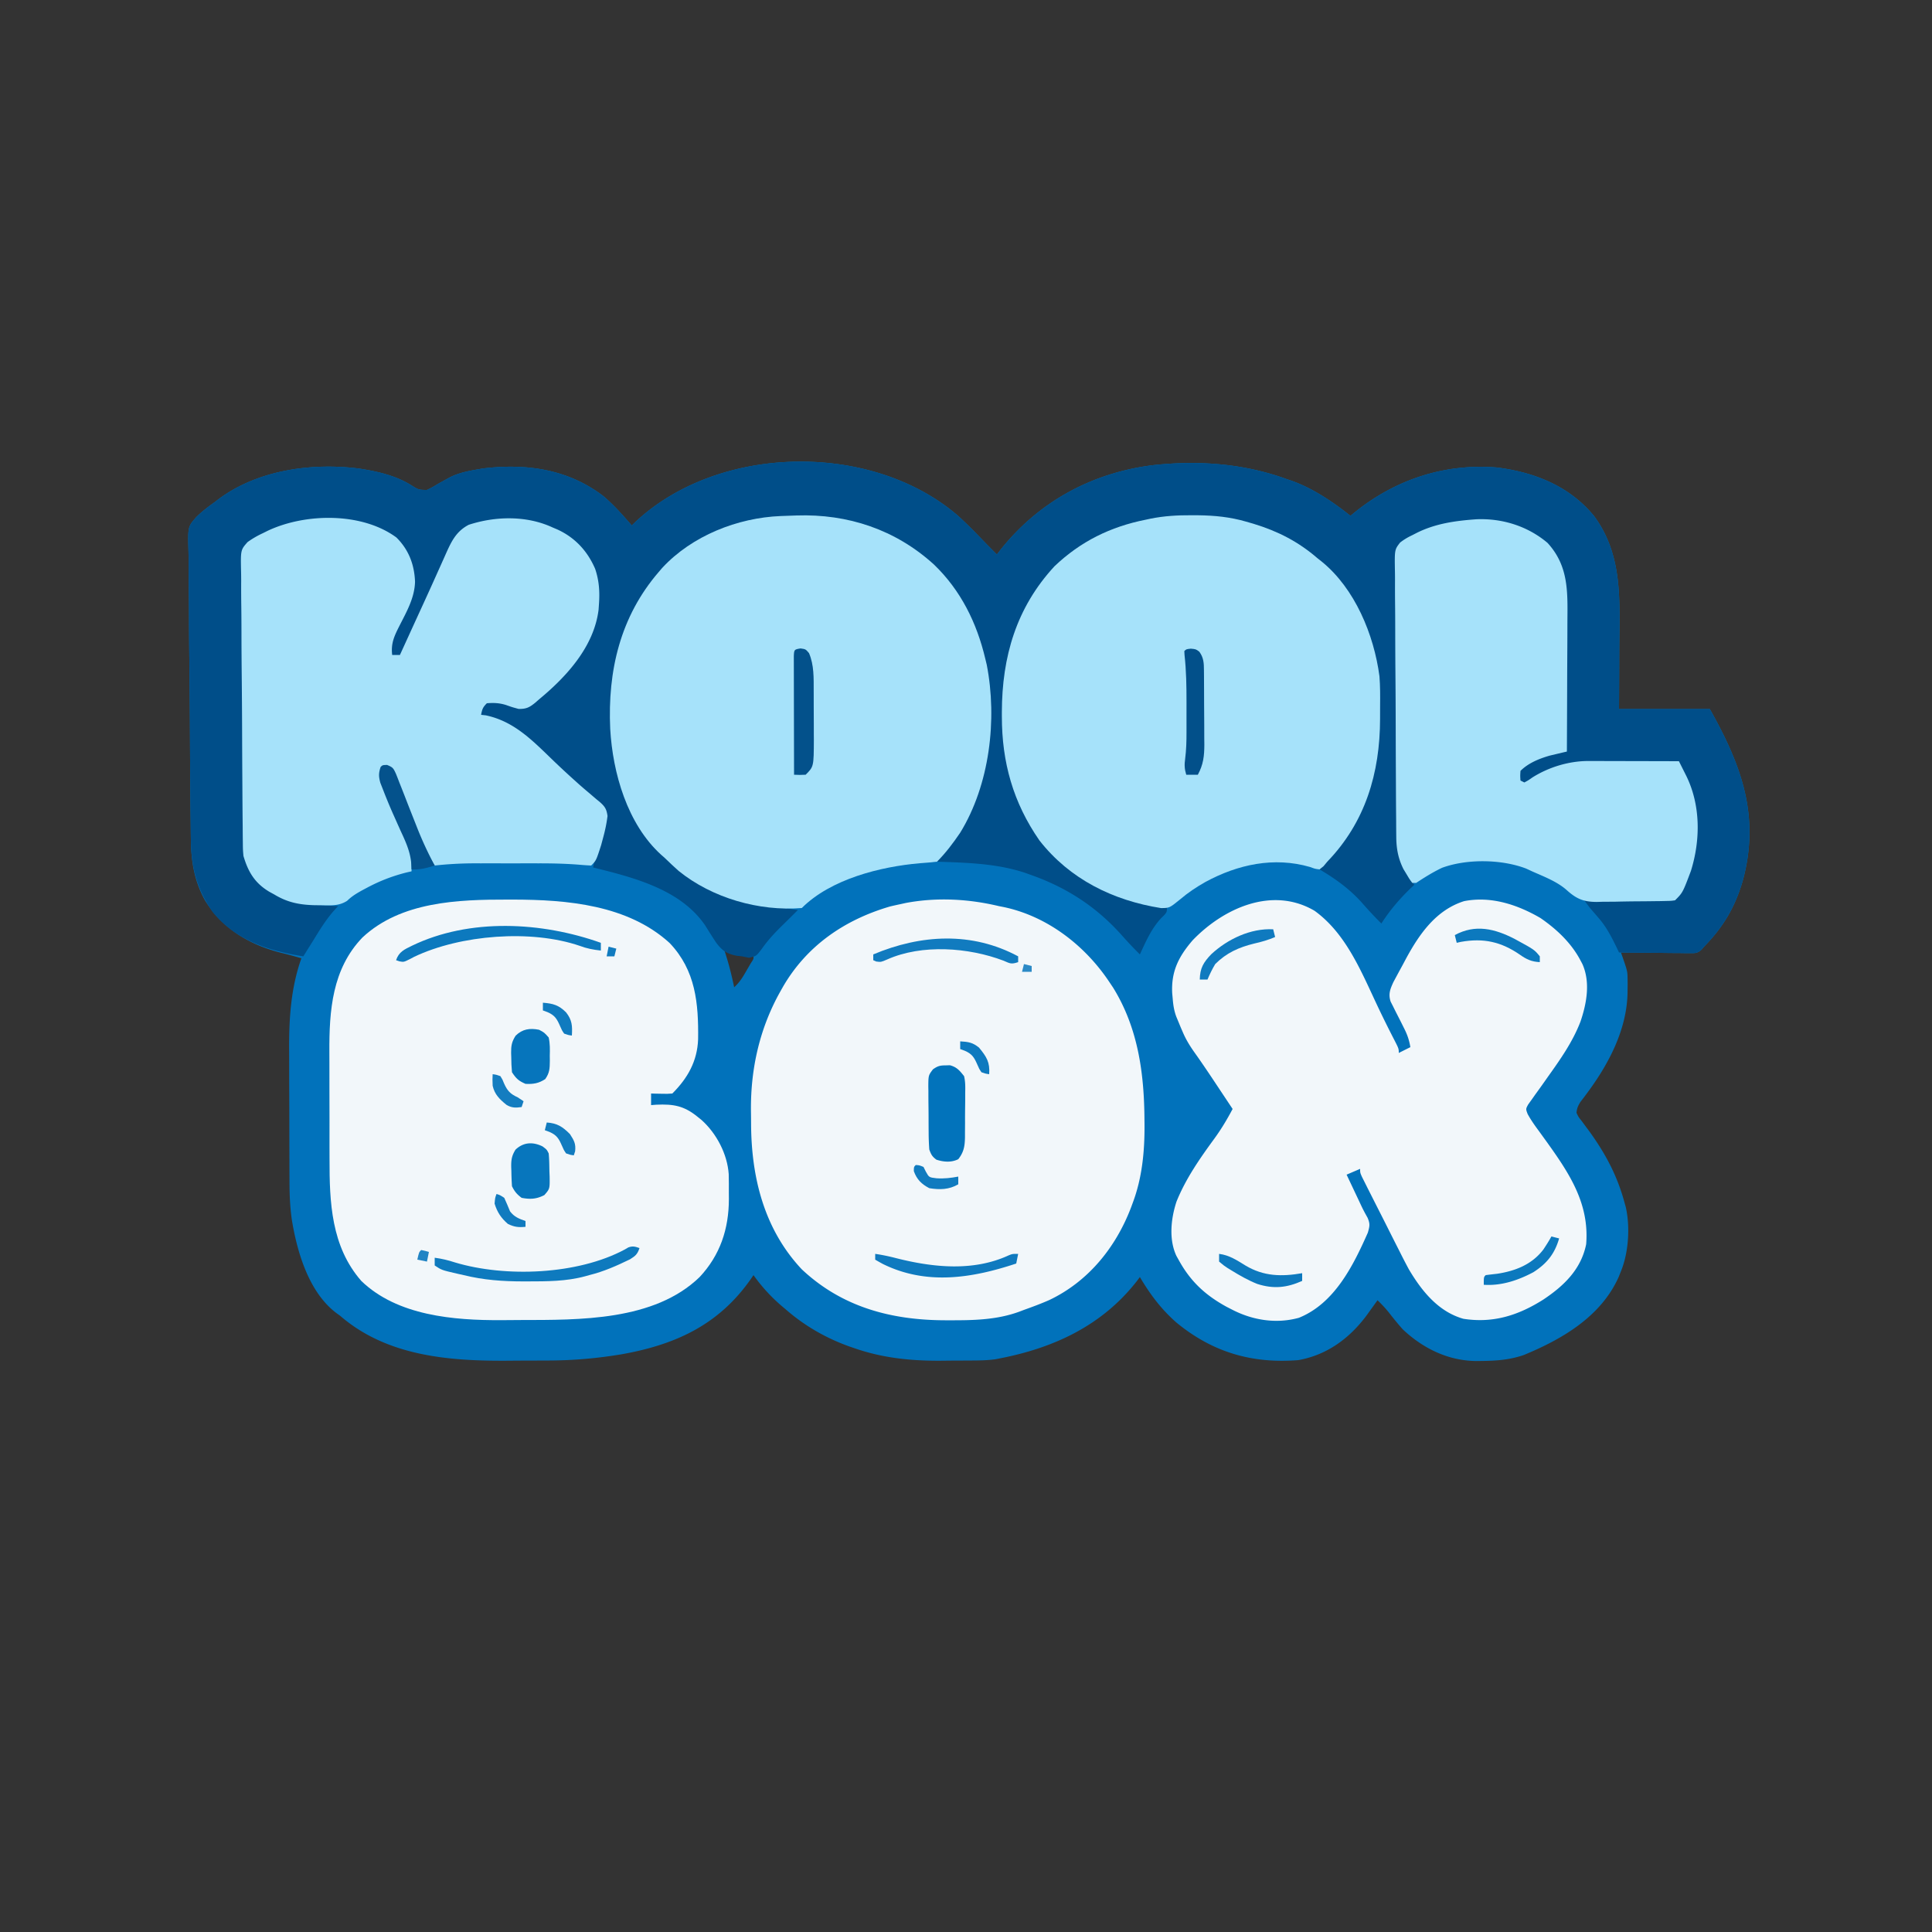 <?xml version="1.0" encoding="UTF-8"?>
<svg data-bbox="97.427 238.937 808.102 465.531" height="1000" width="1000" xmlns="http://www.w3.org/2000/svg" data-type="ugc">
    <rect width="100%" height="100%" fill="#333333" stroke="none"/>
    <g>
        <path fill="#0172BB" d="M495.325 266.506c4.945 4.409 9.561 9.165 14.16 13.93A504 504 0 0 0 516 287l1.547-2.02c19.79-25.088 47.224-40.077 78.827-44.156 23.575-2.654 47.272-.979 69.626 7.176l2.676.894C679.655 252.83 689.928 259.778 699 267l2.317-1.907c20.967-16.9 46.53-25.377 73.683-23.093 19.326 2.463 37.308 9.596 50 25 15.06 20.296 13.29 43.795 13.138 67.84-.021 3.633-.03 7.268-.04 10.902-.02 7.086-.06 14.172-.098 21.258h47c16.474 29.287 26.081 55.47 17.068 88.78-3.983 13.685-10.06 23.998-20.068 34.22l-1.375 1.607c-2.028 1.738-2.997 1.758-5.637 1.733h-2.426l-2.605-.047-2.677-.013c-2.823-.017-5.645-.055-8.467-.093q-2.87-.023-5.74-.04c-4.691-.034-9.382-.086-14.073-.147l.641 1.801c2.736 7.897 2.736 7.897 2.793 11.96l.035 2.428-.031 2.498-.03 2.656c-.52 19.233-10.16 37.118-21.51 52.226l-1.491 1.99-1.334 1.728c-1.251 1.998-1.866 3.354-2.073 5.713 1.038 2.167 1.038 2.167 2.719 4.273l1.817 2.478 1.964 2.624c8.594 11.884 14.715 23.337 18.5 37.625l.533 1.897c2.282 10.266 1.43 23.437-2.533 33.103l-1.148 2.902c-9.148 20.543-29.236 32.242-49.203 40.48-7.316 2.497-14.212 2.983-21.899 3.055l-2.76.031c-14.577-.19-27.485-6.548-37.99-16.468a171 171 0 0 1-6.992-8.485c-1.874-2.348-3.842-4.437-6.008-6.515l-1.574 2.195-2.113 2.93c-.685.951-1.37 1.902-2.074 2.882C698.39 692.835 686.757 701.37 672 704c-23.908 1.901-44.296-4.016-63.027-19.399C601.097 677.71 595.31 669.981 590 661l-1.511 2.02C570.687 685.87 545.919 697.53 518 703l-2.73.546c-4.082.566-8.076.635-12.192.657l-2.602.017q-2.728.014-5.457.02c-2.719.01-5.437.04-8.155.072-15.249.094-30.007-1.403-44.489-6.437l-2.637-.9c-12.035-4.294-23.08-10.59-32.738-18.975l-2.515-2.118c-5.57-4.82-10.205-9.888-14.485-15.882l-1.398 2.054c-16.607 23.696-38.893 33.905-66.645 38.883-12.568 2.112-24.974 3.217-37.726 3.266l-3.629.017q-3.787.014-7.576.02c-3.79.01-7.578.04-11.368.072-30.275.132-61.814-2.654-85.658-23.312l-1.777-1.278C159.808 668.968 153.712 647.872 151 631c-.851-6.26-1.153-12.419-1.16-18.733l-.016-2.812q-.02-4.57-.027-9.139l-.008-3.183q-.023-8.348-.029-16.694a4235 4235 0 0 0-.058-17.094c-.019-4.425-.024-8.85-.025-13.274q-.004-3.147-.024-6.294c-.097-16.352.834-32.214 6.347-47.777-3.386-.987-6.75-1.941-10.183-2.754-16.545-4.112-30.605-12.472-39.692-27.184-5.529-10.072-7.19-20.046-7.326-31.442l-.028-2.113c-.03-2.313-.052-4.626-.075-6.938l-.059-5.004c-.172-15.18-.266-30.36-.34-45.54a4282 4282 0 0 0-.296-33.619c-.099-7.897-.151-15.794-.17-23.692a937 937 0 0 0-.13-14.127 588 588 0 0 1-.076-13.295q-.002-2.43-.069-4.858c-.334-12.805-.334-12.805 4.076-17.816 2.909-2.862 6.046-5.255 9.368-7.618l2.076-1.598c20.187-15.063 47.883-18.963 72.479-15.906 9.377 1.395 19.204 3.588 27.32 8.68 3.782 2.362 3.782 2.362 8.069 2.442 2.042-.93 3.9-1.997 5.806-3.18a376 376 0 0 1 4.2-2.321l2.071-1.13c4.407-2.198 9.158-3.157 13.98-3.987l3.156-.547c22.44-2.646 43.753.356 62.093 14.297 5.441 4.59 10.104 9.872 14.75 15.25l1.73-1.688c42.896-40.372 121.743-41.933 166.595-3.806M375 492l1.375 4.437c1.45 4.818 2.593 9.64 3.625 14.563 2.98-2.622 4.722-5.704 6.688-9.125l1.887-3.258c1.505-2.267 1.505-2.267 1.425-3.617z"/>
        <path fill="#004E89" d="M495.325 266.506c4.945 4.409 9.561 9.165 14.16 13.93A504 504 0 0 0 516 287l1.547-2.02c19.79-25.088 47.224-40.077 78.827-44.156 23.575-2.654 47.272-.979 69.626 7.176l2.676.894C679.655 252.83 689.928 259.778 699 267l2.317-1.907c20.967-16.9 46.53-25.377 73.683-23.093 19.326 2.463 37.308 9.596 50 25 15.06 20.296 13.29 43.795 13.138 67.84-.021 3.633-.03 7.268-.04 10.902-.02 7.086-.06 14.172-.098 21.258h47c16.474 29.287 26.081 55.47 17.068 88.78-3.983 13.685-10.06 23.998-20.068 34.22l-1.37 1.607c-2.053 1.754-3.063 1.758-5.734 1.733h-2.487l-2.67-.047-2.745-.013c-2.894-.017-5.787-.055-8.681-.093q-2.942-.023-5.885-.04c-4.81-.034-9.618-.086-14.428-.147l-1.147-2.414c-2.763-5.69-5.376-10.82-9.54-15.586l-2.262-2.625-2.05-2.375a461 461 0 0 1-3-4l1.75.016c6.019.046 12.036.037 18.055-.004q3.369-.012 6.737.018c3.23.028 6.457.004 9.688-.03l3.037.058c5.249-.021 5.249-.021 9.463-2.785 2.592-4.043 4.205-8.344 5.52-12.96l.952-3.263c4.722-18.076 2.146-35.552-6.203-52.05q-10.751-.114-21.502-.165-3.65-.023-7.3-.062c-3.518-.036-7.035-.053-10.553-.066l-3.244-.047c-10.066-.002-20.042 1.55-28.963 6.402l-2.88 1.535L792 404q-1.994 1.011-4 2c-2-2-2-2-2.5-4.313.594-3.192 1.753-4.484 4.325-6.418 6.685-3.9 13.432-6.428 21.175-6.27q-.09-16.95-.235-33.903a4647 4647 0 0 1-.111-15.744q-.04-7.605-.117-15.212-.025-2.892-.034-5.786c-.05-14.062-.274-26.544-10.503-37.354-13.72-10.506-28.863-12.46-45.562-10.25-10.408 1.823-22.664 4.476-30.438 12.25-.105 2-.14 4.003-.147 6.006l-.022 3.96-.008 4.385-.02 4.587q-.025 6.252-.036 12.504l-.017 7.817q-.03 12.236-.042 24.47a8636 8636 0 0 1-.076 28.219q-.044 10.91-.049 21.82c-.002 4.34-.011 8.682-.036 13.023a1494 1494 0 0 0-.017 12.278q0 2.243-.02 4.485c-.104 11.97 2.15 21.257 8.49 31.446l-1.941 1.836C724.243 465.469 719.377 471.188 715 478c-3.545-3.476-6.847-7.08-10.125-10.813-6.374-7.098-13.67-12.35-21.875-17.187l2.625-3.063 1.672-1.965a133 133 0 0 1 3.156-3.539c22.605-24.778 23.803-57.776 22.65-89.49-.366-6.952-1.879-13.375-4.103-19.943l-.665-1.978c-7.761-22.486-21.947-40.502-42.897-51.835-27.682-13.025-60.39-14.083-89.111-3.875-23.263 8.998-39.472 27.097-49.474 49.569-2.35 5.836-3.643 11.961-4.853 18.119l-.53 2.347c-1.759 8.358-1.869 16.653-1.845 25.153l.003 2.28c.109 28.328 8.453 52.706 28.493 73.411 14.756 13.835 35.643 22.876 55.88 23.809 0 3 0 3-1.286 4.55l-1.777 1.762c-5.028 5.47-7.851 12.009-10.938 18.688-3.507-3.445-6.802-7.004-10.062-10.688C567.044 469.095 551.974 459.397 534 453l-3.312-1.188C515.86 446.87 500.478 446.55 485 446l1.155-1.52c8.49-11.236 15.237-22.146 19.845-35.48l.961-2.723c9.034-28.934 6.202-65.272-7.71-92.027-3.657-6.74-8.088-12.574-13.25-18.25l-1.856-2.137C475.797 284.803 464.357 278.5 453 274l-2.047-.86c-13.638-5.18-28.56-5.67-42.953-5.14l-3.937.093c-23.895.996-46.69 11.225-63.117 28.653C330.452 308.904 323.583 323.404 320 339l-.902 3.55c-6.776 30.073-1.442 62.433 14.809 88.508C348.037 451.472 368.87 463.182 393 468c6.643 1.163 13.317 2.104 20 3a635 635 0 0 1-7.43 7.359c-4.154 4.061-7.925 7.997-11.257 12.766-2.868 3.774-2.868 3.774-6.625 4.625L384 495l-2.347-.246c-5.363-.937-8.087-2.776-11.254-7.26-1.847-2.804-3.628-5.642-5.399-8.494-12.782-18.764-37.313-24.88-58-30 .913-5.095 2.498-9.919 4.063-14.844.815-2.746 1.518-5.326 1.937-8.156l.516-3.36c-.763-5.383-3.76-7.458-7.766-10.89l-2.21-1.978a574 574 0 0 0-4.454-3.94 354 354 0 0 1-6.894-6.248 740 740 0 0 0-4.325-3.96 537 537 0 0 1-5.921-5.5C271.676 380.469 262.462 374.21 249 370c.75-4.75.75-4.75 3-7 4.99-.5 8.535.339 13.008 2.343 2.539.837 4.33.979 6.992.657 2.417-1.41 2.417-1.41 4.688-3.438l2.629-2.226L282 358l2.59-2.149C297.133 345.145 307.662 329.807 309 313c.898-11.802-1.616-20.212-8.91-29.59-6.755-7.79-17.984-12.75-28.265-13.587-17.87-1.021-17.87-1.021-33.764 5.826-2.479 2.828-3.982 5.842-5.53 9.23l-.96 2.05a873 873 0 0 0-2.026 4.365 1226 1226 0 0 1-3.185 6.844c-3.411 7.314-6.736 14.657-9.903 22.08-.27.631-.542 1.262-.822 1.912a528 528 0 0 0-3.74 8.905l-1.344 3.156-1.135 2.756C208 339 208 339 205.403 339.863L203 340c-1-1-1-1-1.406-3.844.082-5.767 3.35-10.64 5.906-15.656 5.222-10.862 8.21-18.923 4.438-30.864-3.772-8.775-9.344-12.9-18-16.386A71 71 0 0 0 190 272l-3.652-1.059c-4.63-1.134-9.096-1.285-13.848-1.254l-2.634.013c-11.784.202-23.19 2.123-33.866 7.3l-2.376.991c-2.76 1.408-4.576 2.667-6.624 5.009-1.352 5.045-1.18 10.033-1.085 15.21a974 974 0 0 1-.023 4.683c-.02 4.232.016 8.462.064 12.694.041 4.437.035 8.874.035 13.311.006 7.455.047 14.91.11 22.364.074 8.602.102 17.202.104 25.804.002 9.175.035 18.35.078 27.526q.014 3.951.02 7.902.012 6.23.08 12.46.02 2.277.02 4.554c0 9.772.534 18.412 6.847 26.304 10.314 8.204 20.999 12.038 34.063 12.75l2.244.131q2.721.156 5.443.307l-2.562 2.812c-4.04 4.707-7.198 9.914-10.438 15.188q-1.467 2.344-2.937 4.687L157 495c-17.867-2.79-35.196-8.351-47-23-8.107-11.794-11.033-23.206-11.2-37.38l-.029-2.113c-.03-2.313-.052-4.626-.075-6.938l-.059-5.004c-.172-15.18-.266-30.36-.34-45.54a4282 4282 0 0 0-.296-33.619c-.099-7.897-.151-15.794-.17-23.692a937 937 0 0 0-.13-14.127 588 588 0 0 1-.076-13.295q-.002-2.43-.069-4.858c-.334-12.805-.334-12.805 4.076-17.816 2.909-2.862 6.046-5.255 9.368-7.618l2.076-1.598c20.187-15.063 47.883-18.963 72.479-15.906 9.377 1.395 19.204 3.588 27.32 8.68 3.782 2.362 3.782 2.362 8.069 2.442 2.042-.93 3.9-1.997 5.806-3.18a376 376 0 0 1 4.2-2.321l2.071-1.13c4.407-2.198 9.158-3.157 13.98-3.987l3.156-.547c22.44-2.646 43.753.356 62.093 14.297 5.441 4.59 10.104 9.872 14.75 15.25l1.73-1.688c42.896-40.372 121.743-41.933 166.595-3.806"/>
        <path fill="#F2F7FA" d="m262.875 465.625 2.705-.001c27.976.041 59.395 2.719 81.045 22.501 13.469 14.158 14.959 31.228 14.719 49.754-.412 11.356-5.358 20.135-13.344 28.121-2.602.195-2.602.195-5.625.125l-3.04-.055L337 566v6c.895-.07 1.79-.14 2.71-.21 8.895-.4 14.347.574 21.29 6.21l2.18 1.758c7.702 6.947 13.299 17.571 14.007 27.995.082 3.21.086 6.411.063 9.622l.023 3.29c-.037 15.43-4.512 28.976-15.164 40.355-23.502 22.762-62.24 22.166-92.69 22.22-3.282.01-6.563.041-9.845.072-24.635.124-53.907-2.258-72.574-20.312-15.599-17.878-16.477-40.7-16.434-63.176l-.015-6.307q-.013-6.573.003-13.144c.011-5.557-.009-11.113-.038-16.67-.018-4.335-.018-8.67-.012-13.006q0-3.069-.019-6.138c-.113-21.531 1.46-43.035 17.109-59.309 19.883-18.592 49.422-19.676 75.281-19.625"/>
        <path fill="#F2F7FA" d="M680.441 471.438c16.397 11.863 24.267 31.754 32.637 49.434a581 581 0 0 0 8.687 17.534C724 542.79 724 542.79 724 545.001l6-3c-.596-3.68-1.627-6.593-3.32-9.907l-1.372-2.754q-1.435-2.845-2.89-5.68l-1.364-2.753-1.266-2.49c-1.27-3.891-.247-6.41 1.407-10.044 1.635-3.046 3.273-6.089 4.93-9.123l1.687-3.171c6.918-12.752 15.564-25.112 30.027-29.657 13.896-2.713 27.501 1.777 39.465 8.723 8.351 5.749 15.913 12.827 20.696 21.856l1.02 1.914c4.25 9.434 2.263 20.378-.95 29.816-4.067 10.616-10.503 19.681-17.059 28.875l-2.096 2.977a427 427 0 0 1-4.214 5.866l-1.932 2.743-1.762 2.444c-1.295 2.365-1.295 2.365-.307 4.976 1.691 3.108 3.696 5.928 5.8 8.764q1.356 1.869 2.707 3.742l1.4 1.94C812.346 607.436 822.693 622.978 821 644c-2.622 13.024-11.544 21.575-22.192 28.665-12.926 8.174-25.892 12.335-41.332 9.945-13.058-3.677-21.674-14.488-28.3-25.694a337 337 0 0 1-4.926-9.54l-1.768-3.48a1415 1415 0 0 1-3.638-7.216q-2.332-4.655-4.693-9.293-2.269-4.472-4.526-8.949l-1.714-3.387-1.56-3.117-1.38-2.748C704 607 704 607 704 605l-7 3q2.155 4.564 4.312 9.125l1.225 2.594 1.2 2.54 1.167 2.485c.917 1.888 1.924 3.731 2.951 5.561 1.384 3.26 1.076 4.33.145 7.696-7.64 17.25-17.271 36.64-35.696 44.09-11.622 3.2-23.715 1.327-34.304-4.09l-3.149-1.61c-11.129-6.111-18.752-13.216-24.851-24.39l-1.098-1.954c-4.015-8.589-2.824-19.32.035-28.047 4.823-12.003 12.216-22.535 19.813-32.927 3.499-4.823 6.46-9.808 9.25-15.072q-3.225-4.854-6.452-9.705l-3.246-4.885c-3.323-4.993-6.672-9.953-10.154-14.836-2.359-3.35-4.354-6.6-5.96-10.387l-1.145-2.645L610 529l-1.098-2.636c-1.188-3.112-1.64-6.069-1.902-9.364l-.27-2.917c-.579-11.267 3.318-18.959 10.582-27.395 16.085-16.727 41.322-28.09 63.129-15.25"/>
        <path fill="#F2F7FA" d="m517 469 2.23.434c22.596 4.673 42.112 19.7 54.77 38.566l2.148 3.2c12.942 20.949 16.07 44.297 16.227 68.425l.025 2.22c.115 13.874-1.193 27.827-6.15 40.905l-.774 2.105c-7.872 20.733-22.16 38.46-42.422 48.068-4.285 1.886-8.646 3.506-13.054 5.077l-2.523.96c-11.645 4.247-23.742 4.446-35.977 4.415l-2.41-.002c-27.8-.087-53.258-6.794-74.09-26.373-19.547-20.798-26.17-47.75-26.24-75.623a707 707 0 0 0-.072-6.832C388.532 552.83 393.304 531.953 404 513l1.051-1.873c12.32-21.506 32.004-35.035 55.637-41.94q2.647-.632 5.312-1.187l2.79-.617c16.012-3.02 32.437-2.142 48.21 1.617"/>
        <path fill="#A6E2FA" d="M412.207 266.809c26.693-.909 51.332 7.336 71.172 25.352 13.935 13.368 22.23 30.252 26.621 48.84l.746 3.085c5.516 28.377 1.512 62.08-13.746 86.914-3.585 5.289-7.478 10.478-12 15-2.99.35-5.938.606-8.938.813C455.747 448.567 430.02 454.98 415 470c-22.12 1.778-46.391-5.183-63.719-19.199-2.49-2.209-4.892-4.483-7.281-6.8l-1.86-1.637c-17.45-15.89-25.001-42.288-26.293-65.066C314.46 347.195 321.035 319.134 341 296l1.762-2.054c15.415-16.653 38.973-25.943 61.312-26.848 2.716-.067 5.42-.165 8.133-.289"/>
        <path fill="#A6E2FA" d="m616.75 266.688 3.466.015c8.622.12 16.466.89 24.784 3.298l3.813 1.101c12.685 3.87 23.16 9.233 33.187 17.899l2.082 1.644c17.206 13.948 27.075 37.86 29.918 59.356.408 5.118.394 10.24.336 15.37-.024 2.26-.02 4.518-.014 6.778-.054 28.018-7.63 53.43-27.322 73.851l-1.96 2.364L683 450c-2.277-.266-2.277-.266-4.937-1.25-18.685-5.414-37.409-1.308-54.124 7.746-4.669 2.635-8.995 5.502-13.08 8.996-5.542 4.494-5.542 4.494-9.882 4.539C576.083 466.086 553.693 455.074 538 435c-13.62-19.639-19.448-40.467-19.437-64.188l-.003-2.255c.074-28.715 7.492-54.064 27.217-75.436C559.321 280.197 574.821 272.624 593 269c.796-.17 1.592-.342 2.412-.519 7.152-1.448 14.05-1.83 21.338-1.793"/>
        <path fill="#A6E2FA" d="M205.164 278.188c6.393 6.312 9.326 14.078 9.658 22.922-.223 8.235-4.235 15.3-7.909 22.5-2.736 5.417-4.668 9.28-3.913 15.39h4l1.278-2.8 1.8-3.942.978-2.143a9163 9163 0 0 1 7.604-16.615l1.118-2.44q3-6.55 5.944-13.127 1.221-2.726 2.45-5.449a854 854 0 0 0 2.932-6.573c2.805-6.184 5.253-10.996 11.49-14.274 13.896-4.539 30.015-4.86 43.406 1.363l2.25.946c9.247 4.168 15.782 11.16 19.789 20.469 2.114 6.223 2.45 12.062 1.96 18.585l-.175 2.579C307.444 334.74 293.262 350.209 279 362l-1.934 1.696c-3.031 2.471-4.674 3.311-8.629 3.242-3.437-.937-3.437-.937-6.437-2-3.503-1.095-6.35-1.218-10-.937-2.139 2.138-2.427 3.132-3 6l2.375.25c15.569 3.22 25.46 14.346 36.574 24.914a428 428 0 0 0 9.363 8.648l2.262 2.043a272 272 0 0 0 5.695 4.883q1.68 1.443 3.356 2.887l1.618 1.307c2.773 2.419 3.714 3.747 4.206 7.43-.476 3.86-1.235 7.45-2.262 11.2-.336 1.26-.672 2.519-1.02 3.816-2.595 8.05-2.595 8.05-5.167 10.621a138 138 0 0 1-6.236-.429c-7.014-.552-13.96-.716-20.995-.703l-3.627-.003q-3.76-.001-7.52.005c-3.81.006-7.622 0-11.433-.006q-3.678 0-7.357.004l-3.407-.006c-6.861.02-13.604.392-20.425 1.138-6.595-10.692-11.41-21.707-16-33.375q-1.028-2.578-2.059-5.156A2802 2802 0 0 1 202 397l-5 1c.553 5.226 1.837 9.688 3.871 14.543l.856 2.094c.896 2.187 1.803 4.369 2.71 6.551l1.815 4.428c2.77 6.922 2.77 6.922 5.923 13.67 1.142 2.375 1.019 4.35.95 6.964l-.055 2.704L213 451l-2.465.56c-7.41 1.874-13.868 4.353-20.598 7.94-.713.38-1.426.76-2.161 1.15-3.067 1.684-5.559 3.139-8.08 5.597-4.32 2.81-8.716 2.39-13.759 2.316l-3.13-.029c-7.83-.213-14.037-1.428-20.807-5.534l-2.535-1.386C131.912 457.13 128.425 451.322 126 443c-.274-3.218-.274-3.218-.308-6.75l-.026-1.98a995 995 0 0 1-.052-6.528l-.05-4.698a3331 3331 0 0 1-.11-15.384l-.033-5.306q-.067-11.034-.103-22.069c-.033-10.53-.1-21.059-.213-31.588-.078-7.413-.117-14.825-.127-22.238-.008-4.424-.032-8.847-.096-13.271-.06-4.162-.073-8.32-.05-12.482q0-2.287-.051-4.573c-.25-11.472-.25-11.472 3.36-15.556 2.556-1.836 5.01-3.25 7.859-4.577l2.481-1.236c19.519-9.235 48.807-9.727 66.683 3.423"/>
        <path fill="#A6E2FA" d="M764.21 268.77c13.346-.555 26.482 3.517 36.79 12.23 10.866 11.866 10.42 25.07 10.292 40.227q-.009 2.938-.013 5.876c-.011 5.126-.04 10.252-.074 15.378-.03 5.242-.044 10.484-.06 15.726q-.05 15.398-.146 30.793l-2.427.567-3.221.773-3.178.754c-5.47 1.562-11.108 3.84-15.174 7.906-.167 2.584-.167 2.584 0 5l2 1c2.04-1.102 2.04-1.102 4.313-2.687 8.547-5.342 18.92-8.45 29.028-8.426h3.154l3.368.016 3.476.004q5.487.01 10.974.031l7.447.014q9.12.016 18.24.048l2.415 4.81 1.358 2.705c7.504 15.2 7.429 33.238 2.442 49.263-4.24 11.248-4.24 11.248-8.215 15.222-2.04.288-2.04.288-4.582.339l-2.885.068-3.13.035-3.223.042q-3.385.034-6.771.052a721 721 0 0 0-10.298.177q-3.291.025-6.584.041l-3.088.09c-6.805-.04-10.42-1.557-15.492-6.115-5.057-4.491-11.827-6.991-17.947-9.729l-3.008-1.394c-12.745-4.914-30.829-5.15-43.617-.418-4.688 2.232-9.046 4.954-13.375 7.812h-2c-1.437-1.94-1.437-1.94-3-4.562l-1.562-2.566c-2.723-5.439-3.687-10.587-3.732-16.633l-.023-1.948a976 976 0 0 1-.037-6.402l-.04-4.614c-.042-5.03-.063-10.06-.082-15.09l-.025-5.208q-.058-12.223-.083-24.446-.031-14.097-.153-28.193-.088-10.91-.097-21.82c-.005-4.34-.023-8.68-.073-13.021q-.067-6.12-.034-12.24.001-2.245-.04-4.488c-.195-11.256-.195-11.256 2.673-14.946 2.05-1.586 3.964-2.727 6.308-3.823l2.277-1.172c9.846-4.91 20.124-6.282 30.934-7.058"/>
        <path fill="#0273BB" d="m489.438 551.438 2.246-.066c3.59.974 5.012 2.74 7.316 5.629.702 2.883.656 5.669.594 8.625v2.498a383 383 0 0 1-.052 5.214 433 433 0 0 0-.034 7.96q-.015 2.538-.039 5.077v2.394c-.098 4.562-.614 7.612-3.469 11.231-3.58 1.79-7.561 1.467-11.312.25-2.214-1.64-2.719-2.635-3.687-5.25a124 124 0 0 1-.336-8.78l-.02-2.578a927 927 0 0 1-.015-5.386c-.004-2.746-.04-5.49-.079-8.236q-.01-2.619-.011-5.238l-.044-2.485c.046-5.687.046-5.687 2.397-8.81 2.391-1.687 3.64-2.054 6.545-2.049"/>
        <path fill="#03518B" d="M414.375 335.625C417 336 417 336 418.75 338.063c2.638 6.198 2.41 12.863 2.418 19.492l.01 2.73q.007 2.847.007 5.693c.002 2.881.02 5.762.04 8.643q.005 2.78.005 5.559l.022 2.576C421.2 396.801 421.2 396.801 417 401c-3.125.125-3.125.125-6 0q-.034-12.491-.052-24.982-.007-5.8-.023-11.599-.016-5.592-.02-11.184-.003-2.138-.01-4.277c-.008-1.99-.008-3.98-.009-5.97l-.006-3.438c.157-3.338.227-3.409 3.495-3.925"/>
        <path fill="#0E7ABE" d="M331 646c-1.052 3.15-2.035 4.022-4.906 5.816-6.93 3.367-13.582 6.33-21.094 8.184l-2.074.582c-9.811 2.68-19.824 2.656-29.926 2.668l-2.085.004c-10.607-.004-20.58-.702-30.915-3.254l-3.574-.797c-7.854-1.822-7.854-1.822-11.426-4.203v-4c3.651.48 7.012 1.298 10.5 2.438 26.08 7.835 63.466 6.412 87.867-6.696l1.84-1.075c2.28-.848 3.532-.443 5.793.333"/>
        <path fill="#02508A" d="M616.375 335.75c2.625.25 2.625.25 4.375 1.563 2.305 3.111 2.383 5.956 2.411 9.69l.03 3.086.012 3.333.017 3.434q.014 3.601.02 7.203c.01 3.663.04 7.325.072 10.988q.01 3.5.016 7l.038 3.309c-.018 6.008-.507 10.324-3.366 15.644h-6c-.896-2.955-1.015-5.142-.57-8.188.587-4.623.715-9.144.703-13.8l.003-2.499q0-2.598-.006-5.195c-.005-2.613 0-5.226.007-7.84.002-8.2-.108-16.285-1.02-24.447L613 337c1-1 1-1 3.375-1.25"/>
        <path fill="#0C79BE" d="M311 488v4c-3.904-.415-7.268-1.04-10.937-2.437-25.224-8.605-61.688-5.74-85.68 5.683l-2.133 1.129C209 498 209 498 206.797 497.602L205 497c1.498-4.378 4.227-5.516 8.25-7.5 29.854-14.424 67.178-12.387 97.75-1.5"/>
        <path fill="#0776BD" d="M280.813 593.375c2.188 1.625 2.188 1.625 3.188 3.625.315 3.118.324 6.243.375 9.375l.113 2.617c.088 6.346.088 6.346-2.727 9.578-4.043 2.093-7.316 2.278-11.762 1.43-2.501-1.876-3.619-3.239-5-6a143 143 0 0 1-.312-7.812l-.088-2.159c-.044-3.692.269-5.817 2.233-8.978 4.12-3.898 8.983-4.119 13.98-1.676"/>
        <path fill="#0675BC" d="M279 533c2.727 1.426 2.727 1.426 5 4 .717 3.182.653 6.252.563 9.5l.033 2.59c-.046 3.91-.093 6.197-2.385 9.445-3.346 2.217-6.232 2.679-10.211 2.465-3.62-1.574-4.793-2.689-7-6-.248-2.675-.37-5.2-.375-7.875l-.074-2.145c-.021-3.71.32-5.78 2.347-8.925 3.518-3.44 7.321-3.994 12.102-3.055"/>
        <path fill="#04528C" d="M200.326 395.925c3.086 1.241 3.272 1.687 4.615 4.579q.946 2.34 1.836 4.703l1.012 2.533a801 801 0 0 1 3.148 8.073c1.376 3.51 2.763 7.015 4.152 10.52l1.007 2.554A184 184 0 0 0 225 448c-4.12 1.293-7.669 2.263-12 2l-.207-3.808c-.665-5.941-2.986-10.875-5.48-16.254q-1.365-3.043-2.72-6.09l-1.34-3a281 281 0 0 1-4.94-11.973c-.48-1.219-.957-2.438-1.45-3.695-.89-3.275-.92-4.99.137-8.18 1-1 1-1 3.326-1.075"/>
        <path fill="#117BBF" d="M527 495v3c-3.617 1.206-4.171.715-7.562-.75-18.138-6.891-42.248-8.664-60.25-.625C456 498 456 498 453.563 497.688L452 497v-3c24.654-10.361 51.019-11.887 75 1"/>
        <path fill="#0F7ABF" d="M453 649c3.643.524 7.17 1.272 10.73 2.191 18.97 4.828 39.91 7.074 58.282-1.386C524 649 524 649 527 649l-1 5c-22.923 7.621-46.466 11.343-69 .25a150 150 0 0 1-4-2.25z"/>
        <path fill="#0D79BE" d="M631 649c5.273.647 9.23 3.313 13.652 6.03 9.474 5.652 18.735 5.816 29.348 3.97v4c-8.007 3.558-14.813 4.263-23.25 1.563-4.758-1.905-9.092-4.37-13.437-7.063l-1.894-1.15c-1.743-1.131-1.743-1.131-4.419-3.35z"/>
        <path fill="#0F7ABF" d="m659 481 1 4c-3.567 1.526-7.03 2.532-10.812 3.375C641.26 490.32 634.85 493.15 629 499c-1.55 2.584-2.83 5.226-4 8h-4c.123-5.897 1.878-8.846 5.938-13.086C635.372 486.086 647.302 480.39 659 481"/>
        <path fill="#0C79BE" d="M784 486c10.206 5.554 10.206 5.554 13 9v3c-4.258-.218-6.846-1.412-10.25-3.812-9.708-6.715-18.88-8.784-30.637-6.668L754 488l-1-4c10.609-5.787 20.715-3.316 31 2"/>
        <path fill="#0C79BE" d="m803 640 4 1c-2.276 7.966-6.348 13.027-13.36 17.508-7.96 4.233-16.568 7.097-25.64 6.492 0-4 0-4 1-5a323 323 0 0 1 5.813-.687c9.47-1.416 18.174-4.802 24.074-12.633 1.45-2.188 2.856-4.375 4.113-6.68"/>
        <path fill="#107BBF" d="M474 603c1.875.125 1.875.125 4 1l1.25 2.5c1.623 2.91 1.623 2.91 5.5 3.375 3.882.266 7.435-.16 11.25-.875v4c-4.802 2.789-9.59 2.877-15 2-4.027-2.101-6.476-4.527-8-8.812 0-2.188 0-2.188 1-3.188"/>
        <path fill="#117BBF" d="M283 581c5.458.39 8.155 2.155 12 6 2.125 3.29 3.113 4.96 2.688 8.875L297 598c-1.867-.254-1.867-.254-4-1-1.195-1.777-1.195-1.777-2.125-3.937-1.61-3.667-2.67-5.546-6.5-7.188L282 585z"/>
        <path fill="#147DC0" d="M255 556c1.879.258 1.879.258 4 1 1.09 1.742 1.09 1.742 1.938 3.875 1.717 3.788 3.201 5.343 7.062 7.125l3 2-1 3c-3.061.448-5.205.489-7.887-1.16-3.485-2.857-6.094-5.312-7.113-9.84-.125-3.312-.125-3.312 0-6"/>
        <path fill="#0E7ABF" d="M497 539c4.194.247 6.454.553 9.75 3.25 3.881 4.744 5.687 7.483 5.25 13.75-1.867-.254-1.867-.254-4-1-1.195-1.777-1.195-1.777-2.125-3.937-1.61-3.667-2.67-5.546-6.5-7.188L497 543z"/>
        <path fill="#107BBF" d="M281 519c5.285.414 8.222 1.222 12 5 3.138 4.003 3.295 6.984 3 12-1.867-.254-1.867-.254-4-1-1.195-1.777-1.195-1.777-2.125-3.937-1.61-3.667-2.67-5.546-6.5-7.188L281 523z"/>
        <path fill="#117BBF" d="M257 618c1.813.563 1.813.563 4 2q1.575 3.468 3 7c2.185 2.88 4.624 3.814 8 5v3c-3.678.35-5.764.113-9.125-1.5-3.522-3.062-5.49-6.042-6.875-10.5.25-3 .25-3 1-5"/>
        <path fill="#2184C4" d="M218 647c2.063.438 2.063.438 4 1l-1 5-5-1c.875-3.875.875-3.875 2-5"/>
        <path fill="#117BBF" d="m315 490 4 1-1 4h-4z"/>
        <path fill="#2C8AC6" d="m530 499 4 1v3h-5z"/>
    </g>
</svg>
